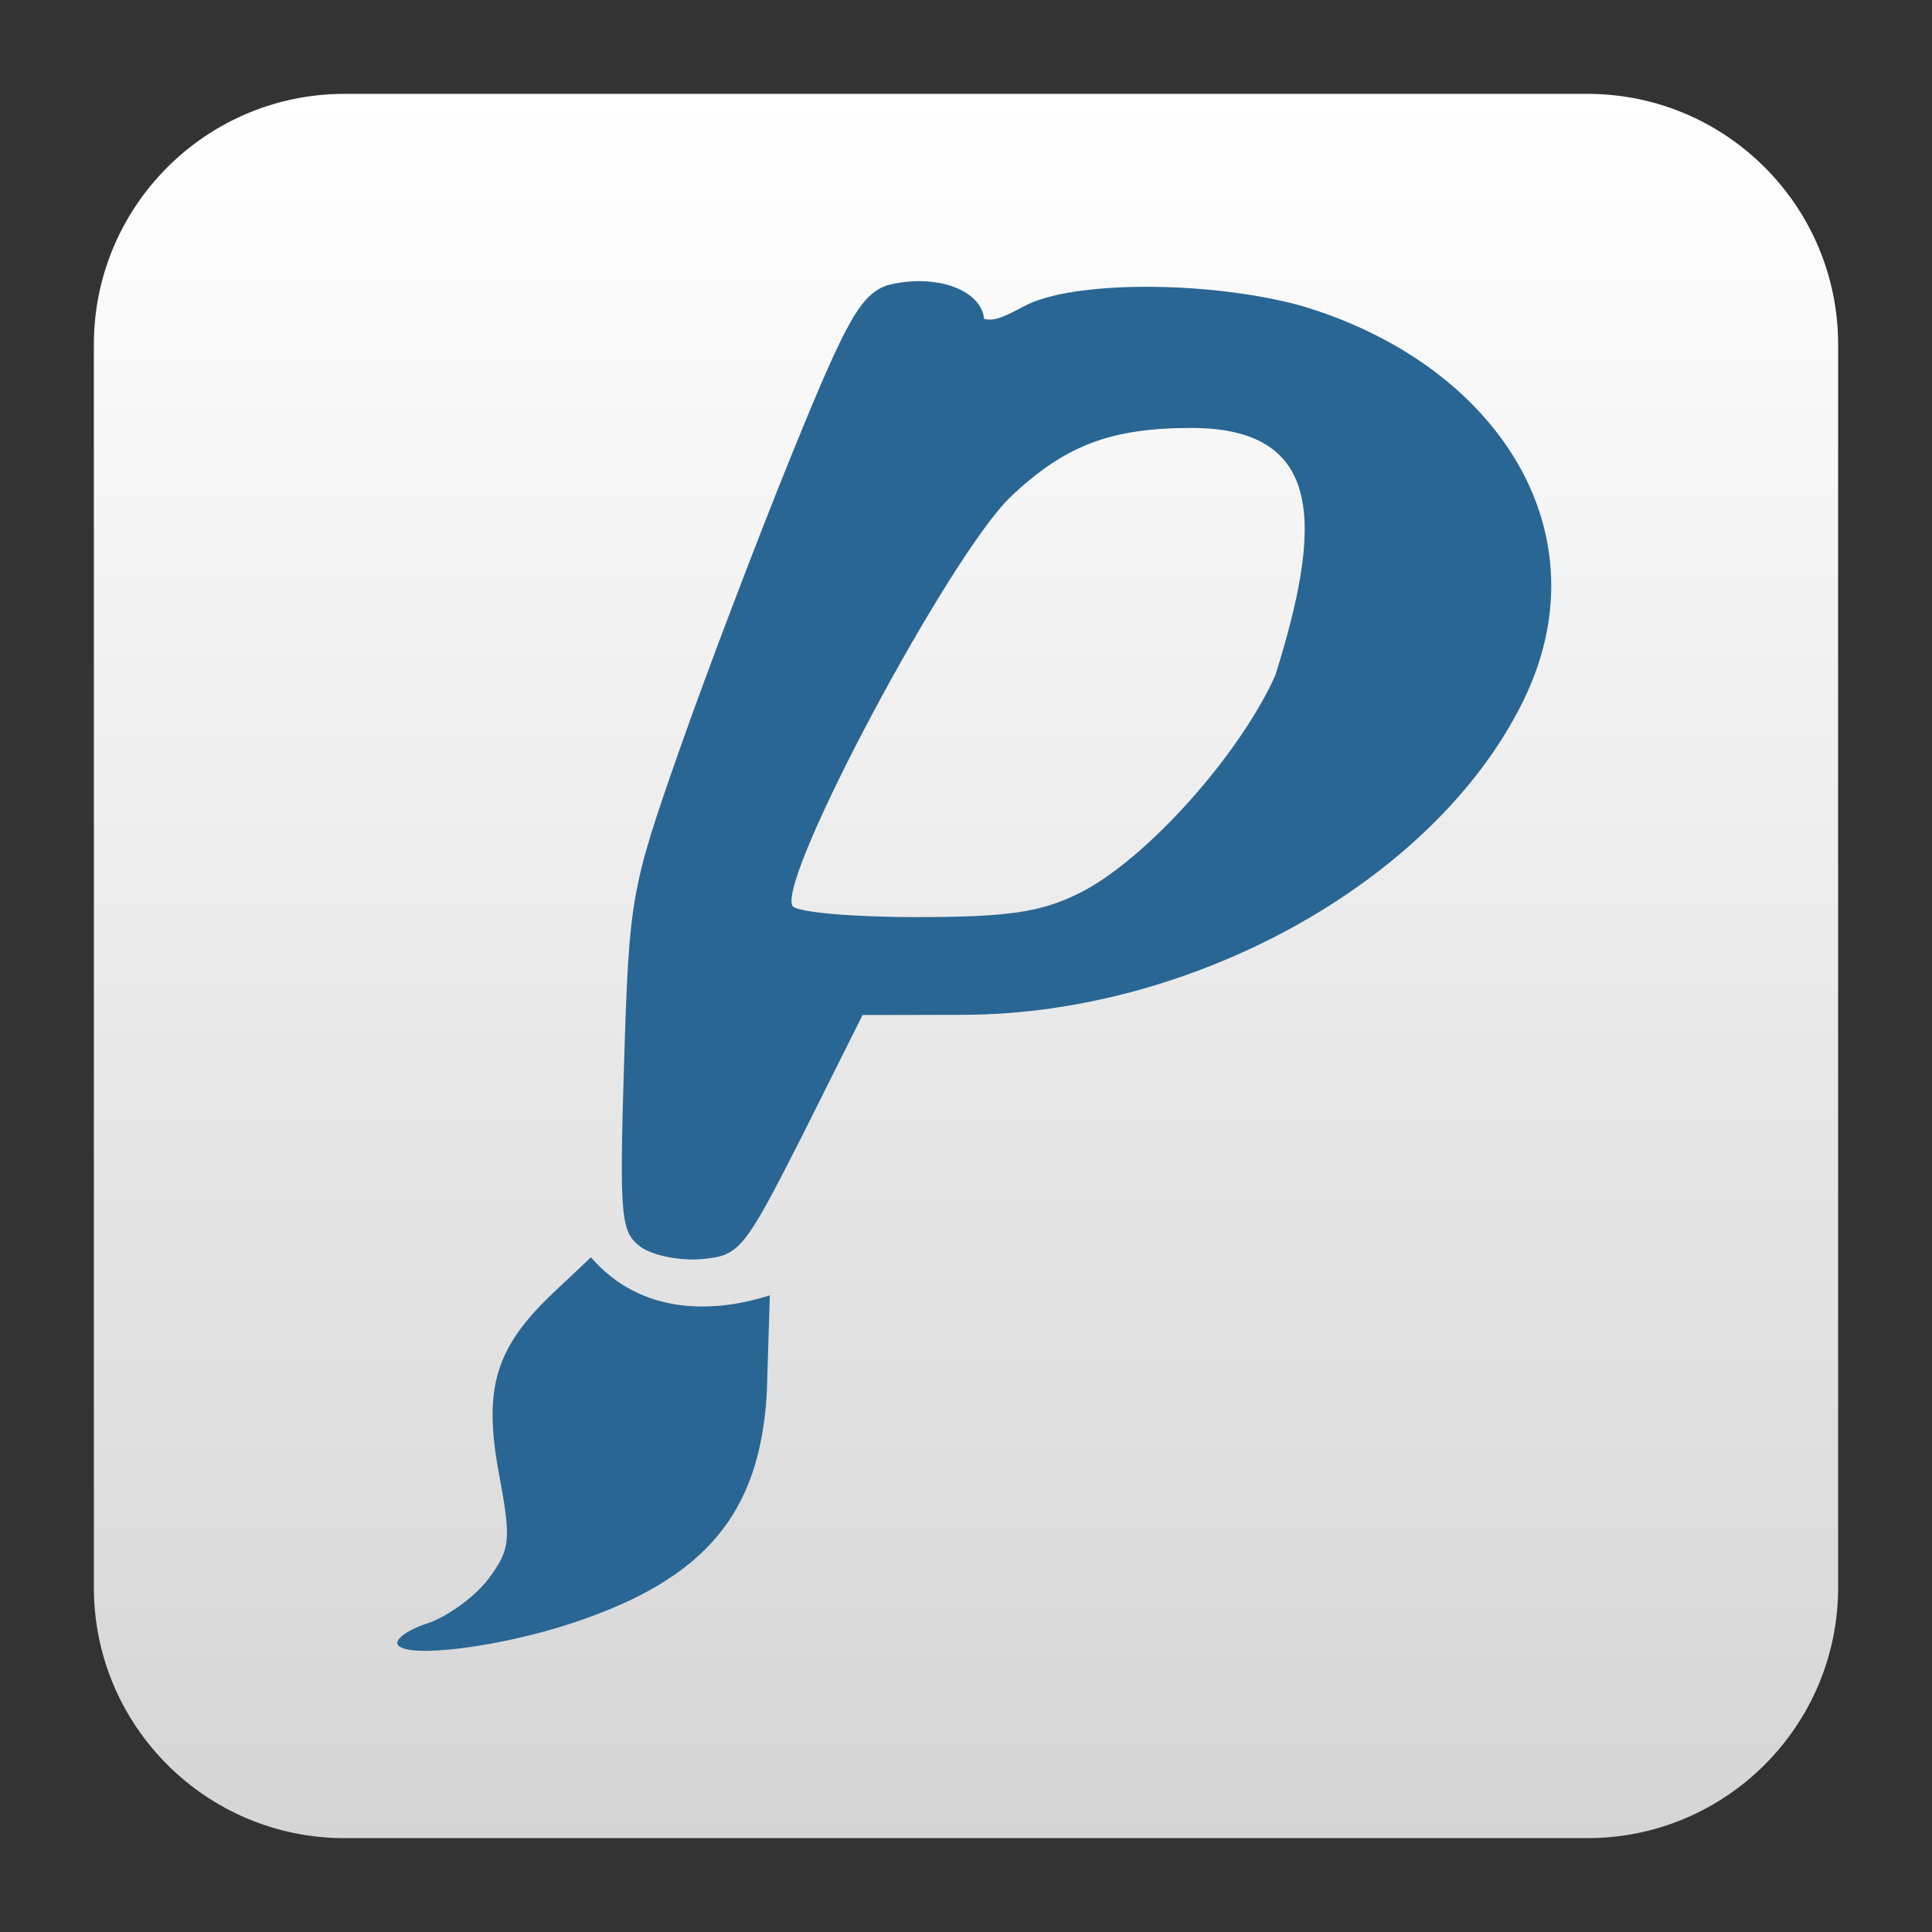 <svg clip-rule="evenodd" fill-rule="evenodd" stroke-linejoin="round" stroke-miterlimit="2" viewBox="0 0 48 48" xmlns="http://www.w3.org/2000/svg">
 <rect x="0" y="0" width="48" height="48" fill="#333333" stroke="none"/>
 <linearGradient id="a" x2="1" gradientTransform="matrix(0 -43.236 43.236 0 24 45.677)" gradientUnits="userSpaceOnUse">
  <stop stop-color="#d5d5d5" offset="0"/>
  <stop stop-color="#fff" offset="1"/>
 </linearGradient>
 <path d="m39.44 45.668h-30.88c-3.438 0-6.228-2.79-6.228-6.228v-30.88c0-3.438 2.79-6.228 6.228-6.228h30.88c3.438 0 6.228 2.79 6.228 6.228v30.88c0 3.438-2.79 6.228-6.228 6.228z" fill="url(#a)"/>
 <path d="m22.895 6.986c-.273-.006-.562.027-.85.1-.665.238-1.013.857-2.371 4.198-.876 2.156-2.143 5.489-2.815 7.409-1.181 3.37-1.228 3.633-1.353 7.685-.119 3.848-.085 4.229.401 4.593.291.219.977.358 1.521.311.947-.082 1.057-.218 2.495-3.05l1.507-3.014 2.495-.005c5.826-.01 11.897-3.437 14.002-7.973 1.909-4.153-.824-8.24-5.625-9.651-2.301-.623-5.668-.617-6.846.012-.505.269-.746.386-1.006.322-.064-.568-.737-.92-1.555-.937zm6.71 3.646c3.354.006 3.226 2.486 2.079 6.15-.907 2.012-3.248 4.61-4.88 5.414-.96.473-1.758.589-4.071.589-1.581 0-2.95-.124-3.043-.276-.399-.659 3.919-8.751 5.434-10.18 1.342-1.267 2.478-1.697 4.481-1.697zm-14.923 20.605-.916.864c-1.458 1.371-1.765 2.382-1.37 4.51.308 1.655.287 1.876-.258 2.611-.328.442-1.019.944-1.534 1.116-.515.171-.833.417-.707.546.313.32 2.569.025 4.348-.568 3.275-1.09 4.637-2.711 4.807-5.725l.074-2.409c-1.332.427-3.17.53-4.444-.945z" fill="#296694" fill-rule="nonzero"/>
</svg>

